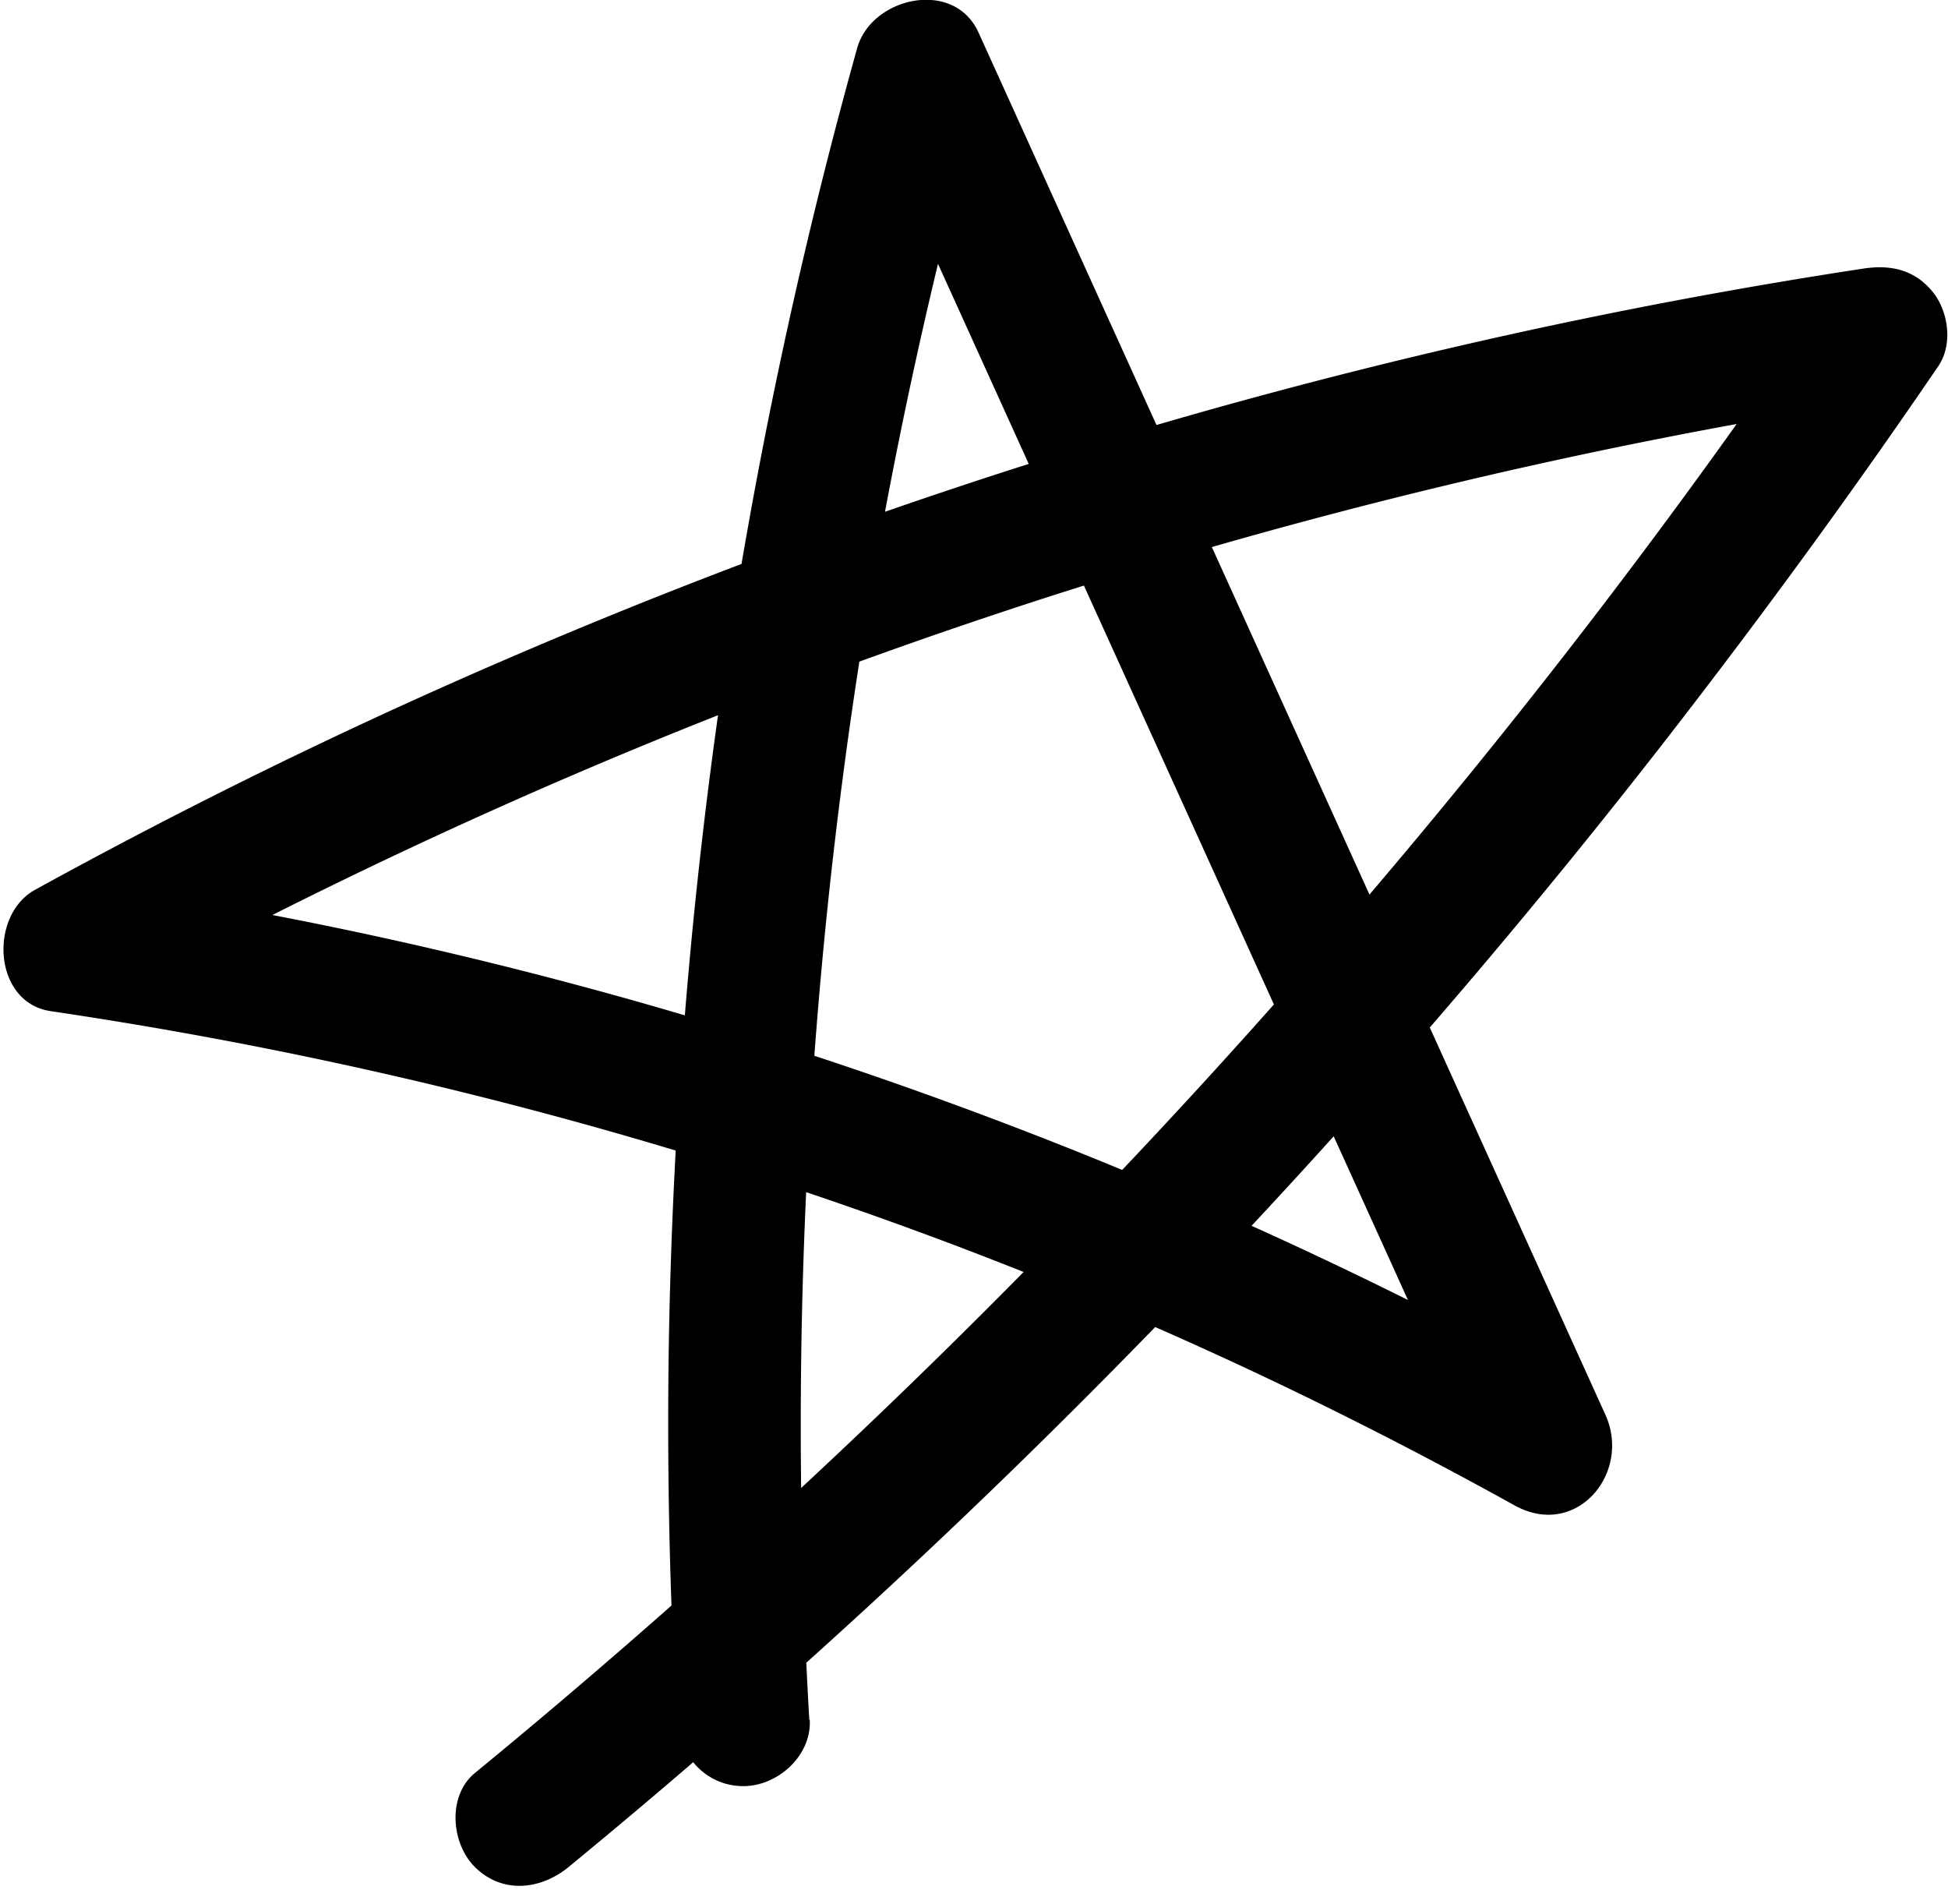 <?xml version="1.0" encoding="UTF-8"?> <svg xmlns="http://www.w3.org/2000/svg" width="88" height="86" fill="none" viewBox="0 0 88 86"><g clip-path="url(#a)"><path fill="#000" d="M36.56 77.68c-1.12-19.29.19-38.7 4.02-57.65 1.1-5.46 2.41-10.88 3.91-16.25l-5.48.72c7.35 16.21 14.71 32.42 22.06 48.63 2.09 4.6 4.17 9.2 6.26 13.8l4.1-4.1c-16.29-9.03-33.86-15.81-52.01-20A195.05 195.05 0 0 0 3.88 39.9l.72 5.48a244.772 244.772 0 0 1 81.17-27.45l-3.39-4.41C69.11 33 53.65 50.96 36.39 67.02a319.36 319.36 0 0 1-14.94 13.06c-1.25 1.03-1.07 3.18 0 4.24 1.24 1.24 2.99 1.03 4.24 0A320.662 320.662 0 0 0 75.42 33.2c4.21-5.43 8.27-10.98 12.14-16.66.67-.98.46-2.46-.23-3.33-.81-1.02-1.9-1.27-3.15-1.08-22.58 3.44-44.59 10.04-65.4 19.45a246.31 246.31 0 0 0-17.2 8.61c-2.09 1.15-1.9 5.1.72 5.48 17.98 2.66 35.65 7.77 52.2 15.3 4.73 2.15 9.37 4.5 13.92 7.02 2.79 1.55 5.3-1.47 4.1-4.1-7.35-16.21-14.71-32.42-22.06-48.63-2.09-4.6-4.17-9.2-6.26-13.8-1.11-2.44-4.84-1.59-5.48.72a232.359 232.359 0 0 0-8.51 58.78c-.08 5.57.04 11.15.37 16.71.09 1.62 1.31 3 3 3 1.55 0 3.09-1.37 3-3l-.02.01Z"></path></g><defs><clipPath id="a"><path fill="#fff" d="M0 0h87.97v85.18H0z"></path></clipPath></defs></svg> 